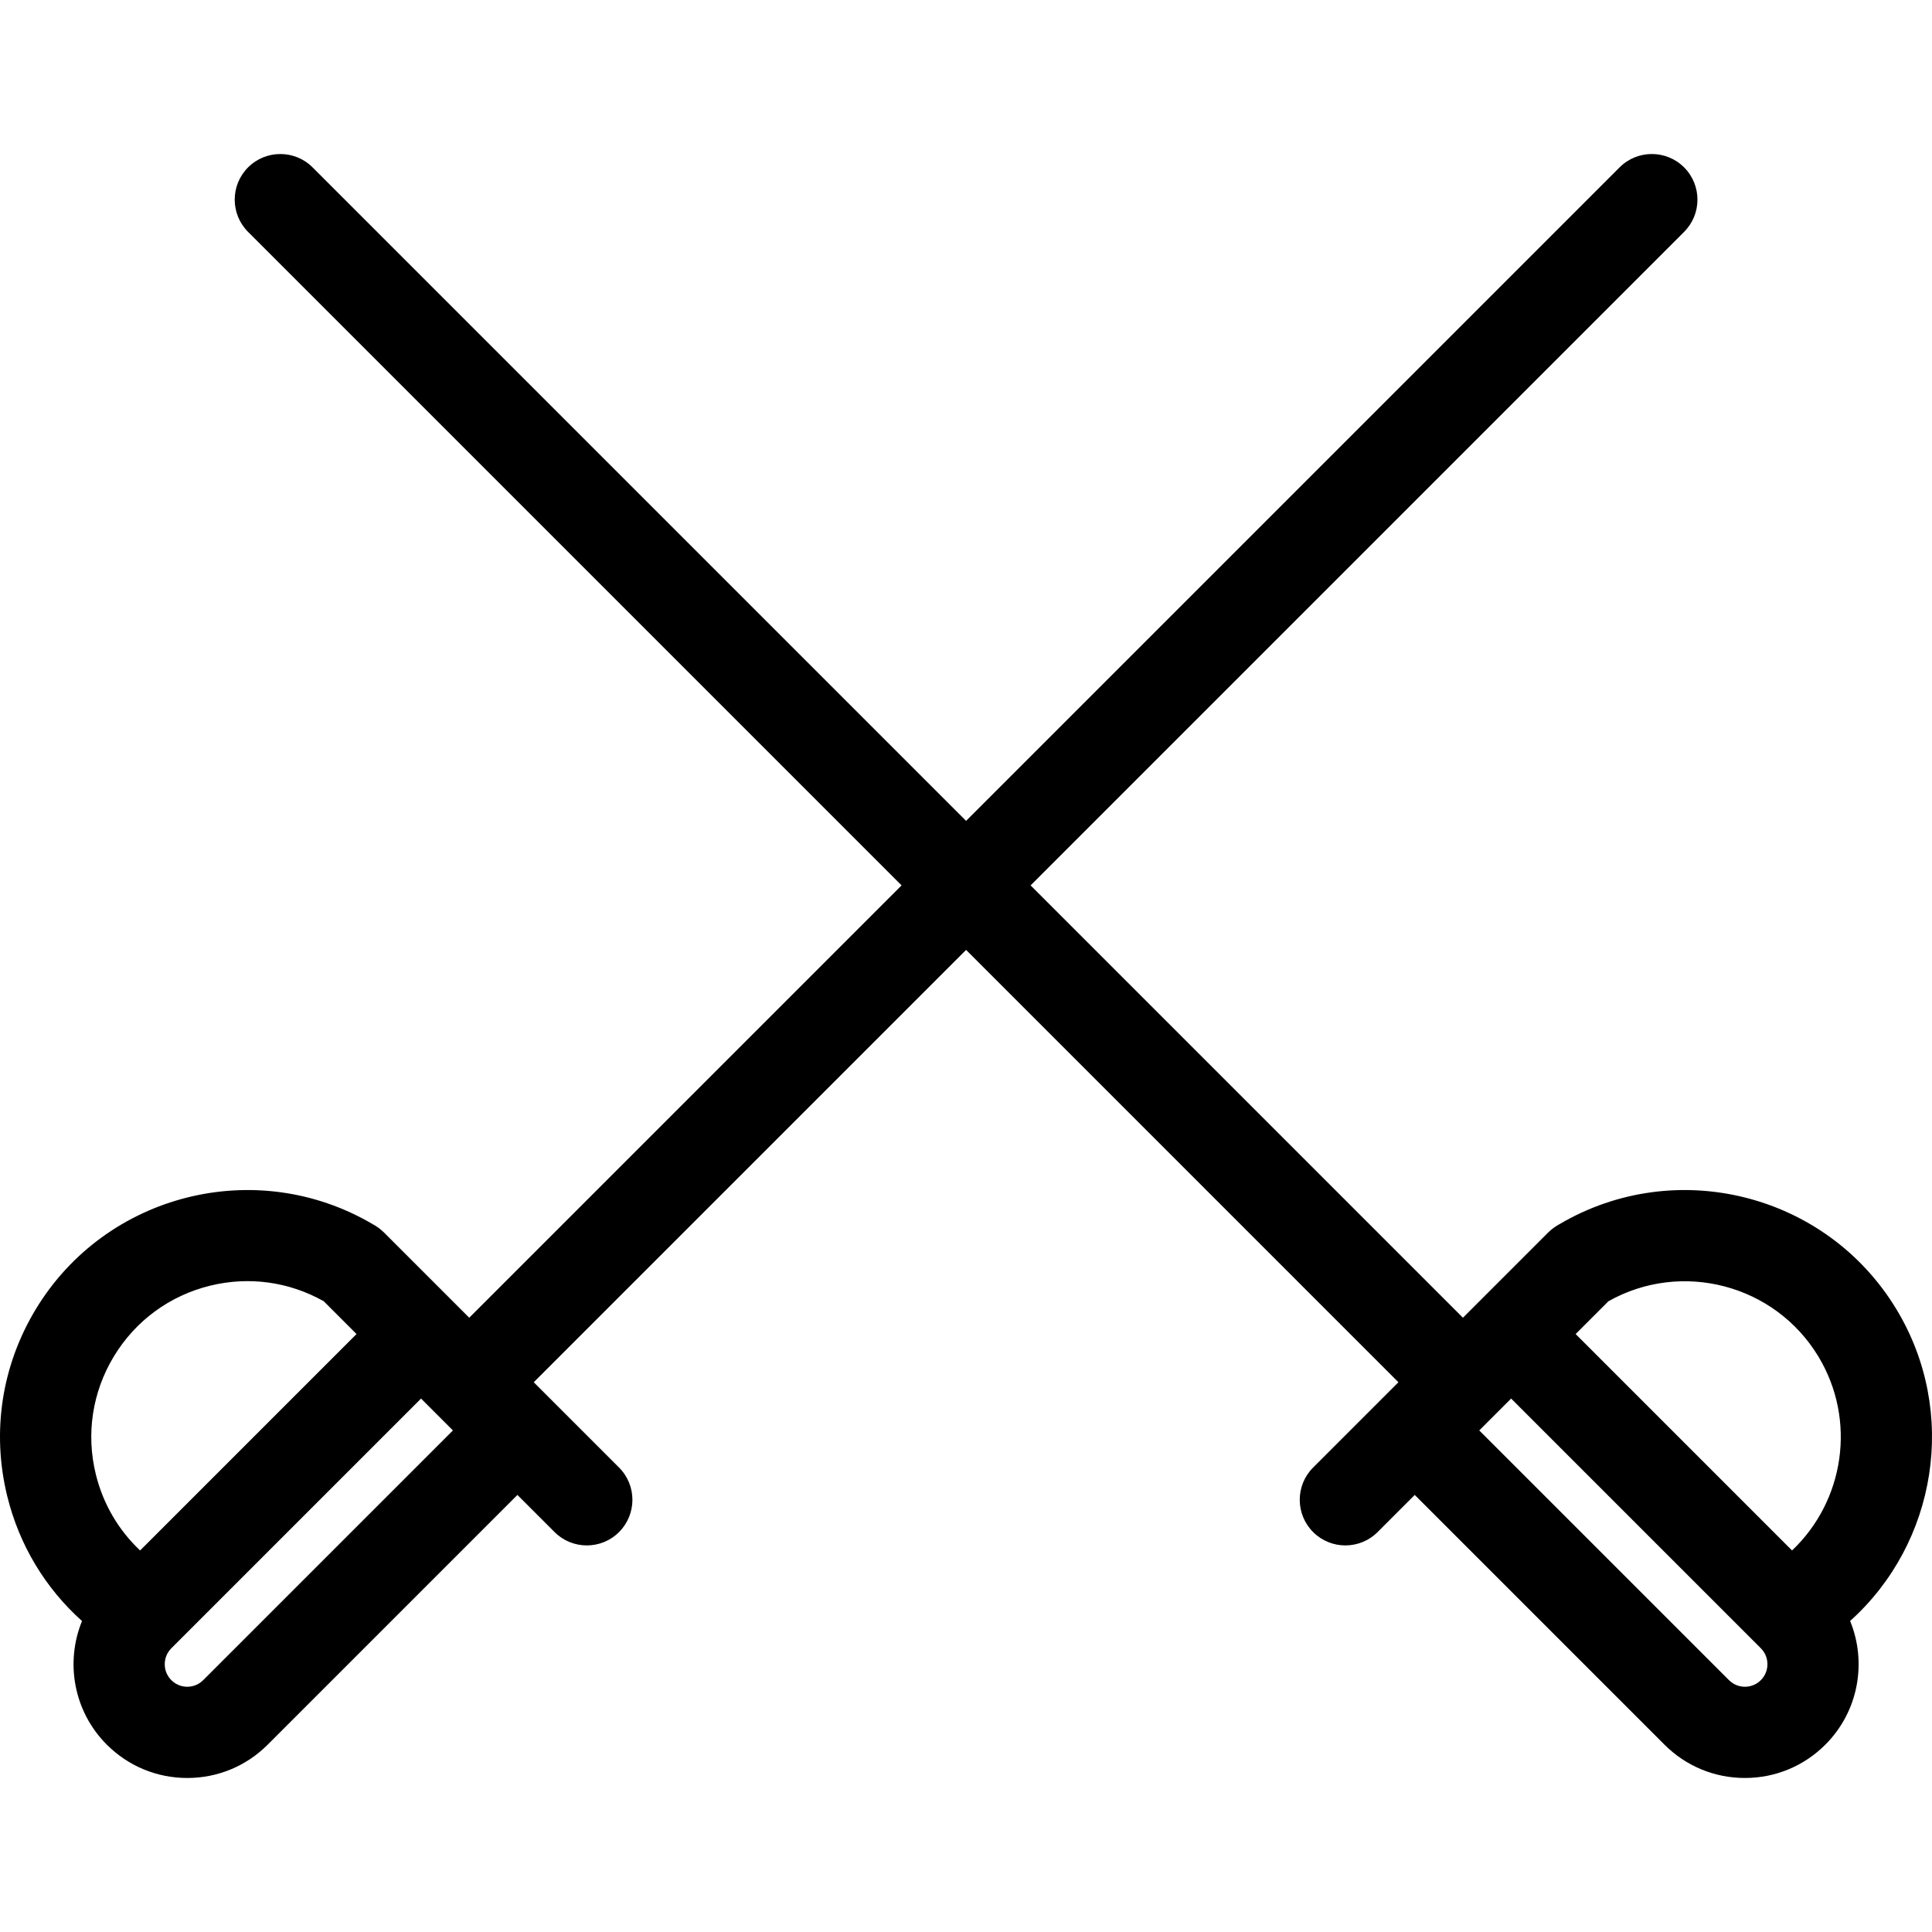 <?xml version="1.0" encoding="iso-8859-1"?>
<!-- Generator: Adobe Illustrator 17.1.0, SVG Export Plug-In . SVG Version: 6.00 Build 0)  -->
<!DOCTYPE svg PUBLIC "-//W3C//DTD SVG 1.1//EN" "http://www.w3.org/Graphics/SVG/1.1/DTD/svg11.dtd">
<svg version="1.1" id="Capa_1" xmlns="http://www.w3.org/2000/svg" xmlns:xlink="http://www.w3.org/1999/xlink" x="0px" y="0px"
	 viewBox="0 0 423.526 423.526" style="enable-background:new 0 0 423.526 423.526;" xml:space="preserve">
<path d="M415.714,286.992c-15.364-25.388-48.39-33.649-73.883-18.615c-0.019,0.01-0.037,0.022-0.056,0.032
	c-0.161,0.095-0.325,0.18-0.485,0.277c-0.039,0.024-0.074,0.052-0.113,0.076c-0.173,0.108-0.341,0.224-0.508,0.344
	c-0.122,0.087-0.244,0.174-0.361,0.265c-0.123,0.096-0.242,0.199-0.361,0.302c-0.15,0.129-0.297,0.259-0.437,0.395
	c-0.035,0.034-0.073,0.063-0.108,0.098l-15.208,15.208c0,0-0.001,0.001-0.001,0.001l-3.492,3.492l-94.775-94.775L369.182,50.834
	c3.905-3.905,3.905-10.237,0-14.143c-3.906-3.904-10.236-3.904-14.143,0L211.782,179.949L68.524,36.692
	c-3.904-3.904-10.237-3.904-14.142,0c-3.905,3.905-3.905,10.237,0,14.143L197.64,194.092l-94.775,94.775l-18.702-18.702
	c-0.039-0.039-0.081-0.071-0.12-0.109c-0.131-0.126-0.267-0.247-0.406-0.367c-0.13-0.113-0.261-0.225-0.396-0.33
	c-0.105-0.081-0.213-0.159-0.322-0.237c-0.18-0.13-0.362-0.255-0.549-0.371c-0.033-0.021-0.063-0.045-0.096-0.065
	c-0.137-0.083-0.277-0.155-0.415-0.237c-0.047-0.025-0.091-0.055-0.138-0.079c-25.491-15.026-58.509-6.762-73.87,18.621
	c-7.495,12.384-9.718,26.946-6.261,41.003c2.636,10.718,8.342,20.156,16.39,27.361c-3.689,9.024-1.878,19.788,5.436,27.102
	c4.711,4.71,10.974,7.305,17.636,7.305c6.662,0,12.924-2.594,17.635-7.305l54.742-54.742l8.138,8.138
	c1.953,1.953,4.512,2.929,7.071,2.929c2.559,0,5.119-0.976,7.071-2.929c3.905-3.905,3.905-10.237,0-14.143l-18.702-18.702
	l94.775-94.775l94.775,94.775l-18.702,18.702c-3.905,3.905-3.905,10.237,0,14.142c1.953,1.953,4.512,2.929,7.071,2.929
	c2.56,0,5.118-0.976,7.071-2.929l8.138-8.138l54.742,54.742c4.71,4.711,10.974,7.305,17.635,7.305
	c6.661,0,12.925-2.594,17.636-7.305c7.317-7.317,9.126-18.087,5.43-27.115C424.547,338.299,429.391,309.594,415.714,286.992z
	 M24.961,297.346c4.729-7.814,12.218-13.318,21.087-15.5c8.509-2.093,17.309-0.877,24.912,3.401l7.198,7.198l-47.445,47.445
	c-4.74-4.467-8.109-10.199-9.702-16.673C18.829,314.349,20.232,305.161,24.961,297.346z M44.544,368.316
	c-1.259,1.259-2.729,1.447-3.493,1.447c-0.765,0-2.234-0.188-3.493-1.447c-1.926-1.926-1.926-5.06,0-6.986L92.3,306.588l6.986,6.986
	L44.544,368.316z M398.602,297.346c8.475,14.005,5.682,31.723-5.755,42.54l-47.441-47.441l7.193-7.193
	C368.598,276.251,389.032,281.532,398.602,297.346z M386.007,368.316c-1.26,1.259-2.73,1.447-3.494,1.447
	c-0.764,0-2.233-0.188-3.492-1.447l-54.742-54.742l3.488-3.489c0.002-0.002,0.003-0.003,0.005-0.005
	c0.002-0.002,0.003-0.003,0.005-0.005l1.868-1.868l1.62-1.62l54.742,54.742C387.931,363.256,387.931,366.39,386.007,368.316z"/>
<g>
</g>
<g>
</g>
<g>
</g>
<g>
</g>
<g>
</g>
<g>
</g>
<g>
</g>
<g>
</g>
<g>
</g>
<g>
</g>
<g>
</g>
<g>
</g>
<g>
</g>
<g>
</g>
<g>
</g>
</svg>
